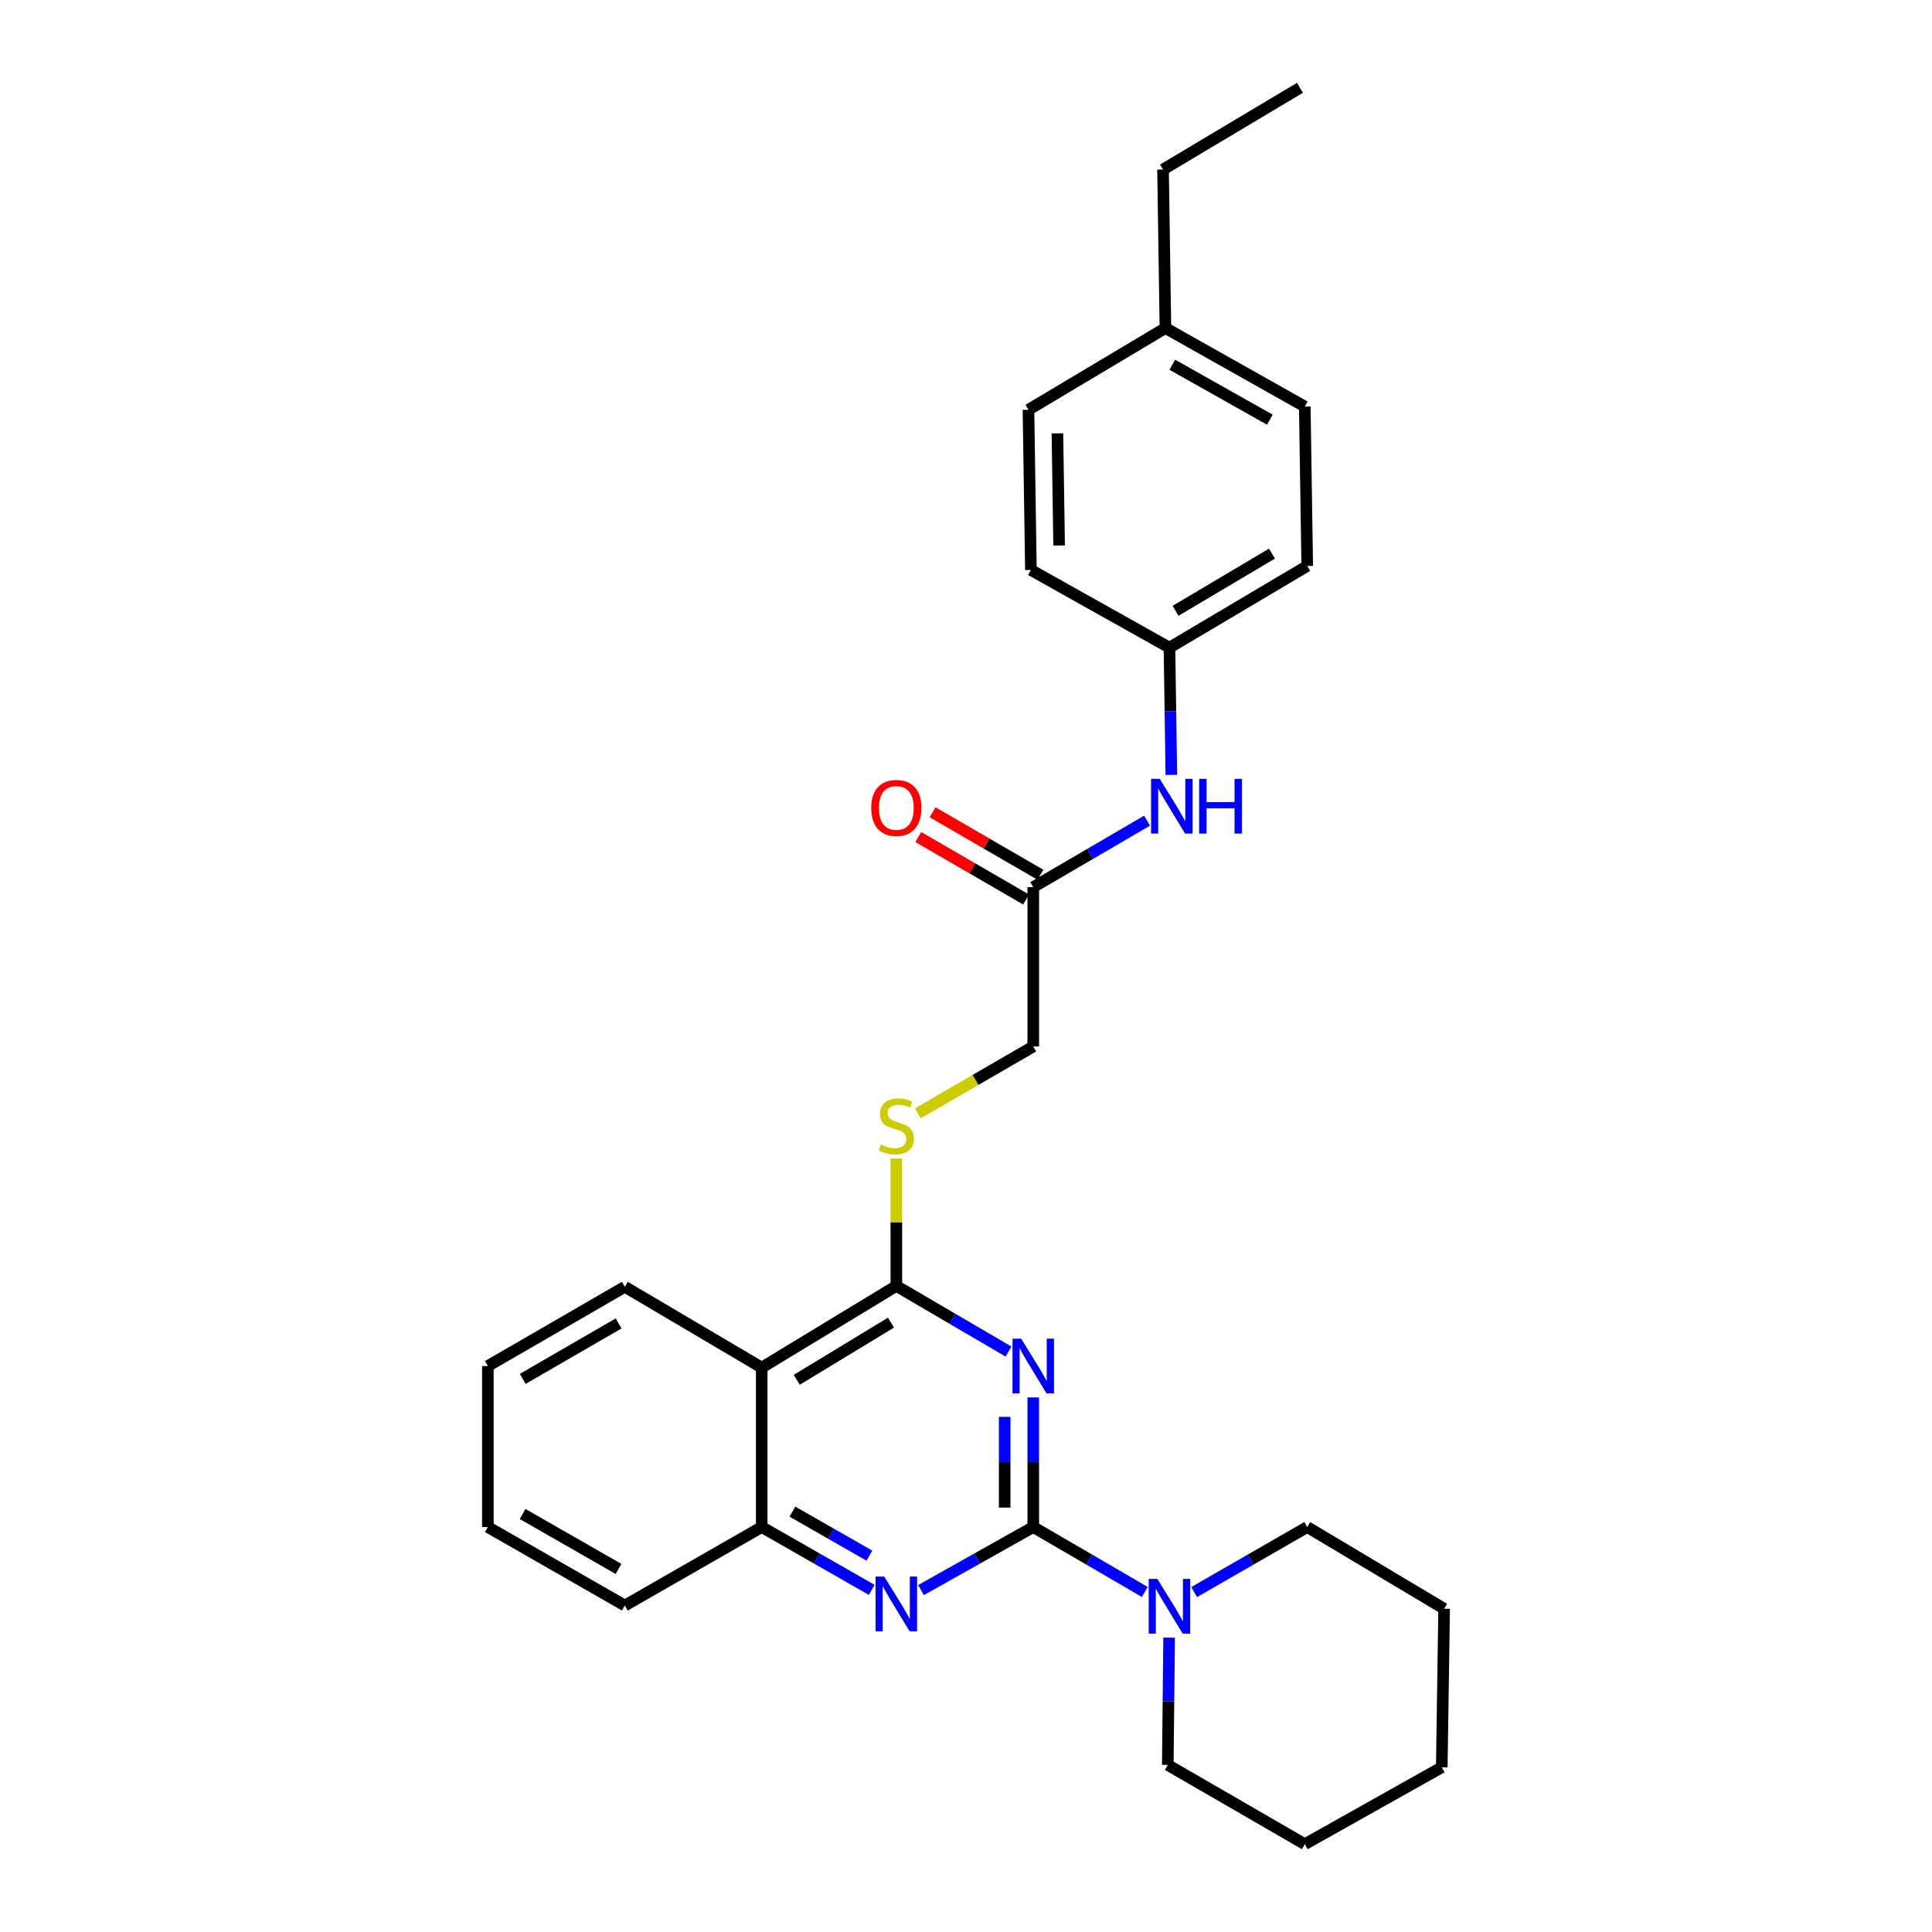 <?xml version='1.0' encoding='iso-8859-1'?>
<svg version='1.1' baseProfile='full'
              xmlns='http://www.w3.org/2000/svg'
                      xmlns:rdkit='http://www.rdkit.org/xml'
                      xmlns:xlink='http://www.w3.org/1999/xlink'
                  xml:space='preserve'
width='1000px' height='1000px' viewBox='0 0 1000 1000'>
<!-- END OF HEADER -->
<rect style='opacity:1.0;fill:#FFFFFF;stroke:none' width='1000' height='1000' x='0' y='0'> </rect>
<path class='bond-0' d='M 534.813,723.302 L 534.813,756.845' style='fill:none;fill-rule:evenodd;stroke:#0000FF;stroke-width:6px;stroke-linecap:butt;stroke-linejoin:miter;stroke-opacity:1' />
<path class='bond-0' d='M 534.813,756.845 L 534.813,790.388' style='fill:none;fill-rule:evenodd;stroke:#000000;stroke-width:6px;stroke-linecap:butt;stroke-linejoin:miter;stroke-opacity:1' />
<path class='bond-0' d='M 520.016,733.365 L 520.016,756.845' style='fill:none;fill-rule:evenodd;stroke:#0000FF;stroke-width:6px;stroke-linecap:butt;stroke-linejoin:miter;stroke-opacity:1' />
<path class='bond-0' d='M 520.016,756.845 L 520.016,780.325' style='fill:none;fill-rule:evenodd;stroke:#000000;stroke-width:6px;stroke-linecap:butt;stroke-linejoin:miter;stroke-opacity:1' />
<path class='bond-1' d='M 522.02,699.574 L 492.983,682.585' style='fill:none;fill-rule:evenodd;stroke:#0000FF;stroke-width:6px;stroke-linecap:butt;stroke-linejoin:miter;stroke-opacity:1' />
<path class='bond-1' d='M 492.983,682.585 L 463.946,665.596' style='fill:none;fill-rule:evenodd;stroke:#000000;stroke-width:6px;stroke-linecap:butt;stroke-linejoin:miter;stroke-opacity:1' />
<path class='bond-2' d='M 534.813,790.388 L 505.765,806.705' style='fill:none;fill-rule:evenodd;stroke:#000000;stroke-width:6px;stroke-linecap:butt;stroke-linejoin:miter;stroke-opacity:1' />
<path class='bond-2' d='M 505.765,806.705 L 476.718,823.023' style='fill:none;fill-rule:evenodd;stroke:#0000FF;stroke-width:6px;stroke-linecap:butt;stroke-linejoin:miter;stroke-opacity:1' />
<path class='bond-4' d='M 534.813,790.388 L 563.671,807.186' style='fill:none;fill-rule:evenodd;stroke:#000000;stroke-width:6px;stroke-linecap:butt;stroke-linejoin:miter;stroke-opacity:1' />
<path class='bond-4' d='M 563.671,807.186 L 592.53,823.984' style='fill:none;fill-rule:evenodd;stroke:#0000FF;stroke-width:6px;stroke-linecap:butt;stroke-linejoin:miter;stroke-opacity:1' />
<path class='bond-3' d='M 463.946,665.596 L 394.271,707.881' style='fill:none;fill-rule:evenodd;stroke:#000000;stroke-width:6px;stroke-linecap:butt;stroke-linejoin:miter;stroke-opacity:1' />
<path class='bond-3' d='M 461.172,684.588 L 412.399,714.188' style='fill:none;fill-rule:evenodd;stroke:#000000;stroke-width:6px;stroke-linecap:butt;stroke-linejoin:miter;stroke-opacity:1' />
<path class='bond-6' d='M 463.946,665.596 L 463.946,632.63' style='fill:none;fill-rule:evenodd;stroke:#000000;stroke-width:6px;stroke-linecap:butt;stroke-linejoin:miter;stroke-opacity:1' />
<path class='bond-6' d='M 463.946,632.63 L 463.946,599.664' style='fill:none;fill-rule:evenodd;stroke:#CCCC00;stroke-width:6px;stroke-linecap:butt;stroke-linejoin:miter;stroke-opacity:1' />
<path class='bond-28' d='M 451.2,822.915 L 422.736,806.651' style='fill:none;fill-rule:evenodd;stroke:#0000FF;stroke-width:6px;stroke-linecap:butt;stroke-linejoin:miter;stroke-opacity:1' />
<path class='bond-28' d='M 422.736,806.651 L 394.271,790.388' style='fill:none;fill-rule:evenodd;stroke:#000000;stroke-width:6px;stroke-linecap:butt;stroke-linejoin:miter;stroke-opacity:1' />
<path class='bond-28' d='M 450.001,805.189 L 430.076,793.804' style='fill:none;fill-rule:evenodd;stroke:#0000FF;stroke-width:6px;stroke-linecap:butt;stroke-linejoin:miter;stroke-opacity:1' />
<path class='bond-28' d='M 430.076,793.804 L 410.151,782.42' style='fill:none;fill-rule:evenodd;stroke:#000000;stroke-width:6px;stroke-linecap:butt;stroke-linejoin:miter;stroke-opacity:1' />
<path class='bond-5' d='M 394.271,707.881 L 394.271,790.388' style='fill:none;fill-rule:evenodd;stroke:#000000;stroke-width:6px;stroke-linecap:butt;stroke-linejoin:miter;stroke-opacity:1' />
<path class='bond-17' d='M 394.271,707.881 L 323.421,666.04' style='fill:none;fill-rule:evenodd;stroke:#000000;stroke-width:6px;stroke-linecap:butt;stroke-linejoin:miter;stroke-opacity:1' />
<path class='bond-18' d='M 605.139,847.636 L 604.792,880.581' style='fill:none;fill-rule:evenodd;stroke:#0000FF;stroke-width:6px;stroke-linecap:butt;stroke-linejoin:miter;stroke-opacity:1' />
<path class='bond-18' d='M 604.792,880.581 L 604.446,913.527' style='fill:none;fill-rule:evenodd;stroke:#000000;stroke-width:6px;stroke-linecap:butt;stroke-linejoin:miter;stroke-opacity:1' />
<path class='bond-19' d='M 618.106,824.059 L 647.363,807.223' style='fill:none;fill-rule:evenodd;stroke:#0000FF;stroke-width:6px;stroke-linecap:butt;stroke-linejoin:miter;stroke-opacity:1' />
<path class='bond-19' d='M 647.363,807.223 L 676.62,790.388' style='fill:none;fill-rule:evenodd;stroke:#000000;stroke-width:6px;stroke-linecap:butt;stroke-linejoin:miter;stroke-opacity:1' />
<path class='bond-20' d='M 394.271,790.388 L 323.421,831.012' style='fill:none;fill-rule:evenodd;stroke:#000000;stroke-width:6px;stroke-linecap:butt;stroke-linejoin:miter;stroke-opacity:1' />
<path class='bond-10' d='M 475.074,576.265 L 504.943,558.958' style='fill:none;fill-rule:evenodd;stroke:#CCCC00;stroke-width:6px;stroke-linecap:butt;stroke-linejoin:miter;stroke-opacity:1' />
<path class='bond-10' d='M 504.943,558.958 L 534.813,541.652' style='fill:none;fill-rule:evenodd;stroke:#000000;stroke-width:6px;stroke-linecap:butt;stroke-linejoin:miter;stroke-opacity:1' />
<path class='bond-7' d='M 534.813,459.178 L 534.813,541.652' style='fill:none;fill-rule:evenodd;stroke:#000000;stroke-width:6px;stroke-linecap:butt;stroke-linejoin:miter;stroke-opacity:1' />
<path class='bond-8' d='M 534.813,459.178 L 564.265,441.976' style='fill:none;fill-rule:evenodd;stroke:#000000;stroke-width:6px;stroke-linecap:butt;stroke-linejoin:miter;stroke-opacity:1' />
<path class='bond-8' d='M 564.265,441.976 L 593.718,424.774' style='fill:none;fill-rule:evenodd;stroke:#0000FF;stroke-width:6px;stroke-linecap:butt;stroke-linejoin:miter;stroke-opacity:1' />
<path class='bond-9' d='M 538.522,452.777 L 510.613,436.603' style='fill:none;fill-rule:evenodd;stroke:#000000;stroke-width:6px;stroke-linecap:butt;stroke-linejoin:miter;stroke-opacity:1' />
<path class='bond-9' d='M 510.613,436.603 L 482.703,420.429' style='fill:none;fill-rule:evenodd;stroke:#FF0000;stroke-width:6px;stroke-linecap:butt;stroke-linejoin:miter;stroke-opacity:1' />
<path class='bond-9' d='M 531.103,465.579 L 503.194,449.405' style='fill:none;fill-rule:evenodd;stroke:#000000;stroke-width:6px;stroke-linecap:butt;stroke-linejoin:miter;stroke-opacity:1' />
<path class='bond-9' d='M 503.194,449.405 L 475.284,433.232' style='fill:none;fill-rule:evenodd;stroke:#FF0000;stroke-width:6px;stroke-linecap:butt;stroke-linejoin:miter;stroke-opacity:1' />
<path class='bond-11' d='M 606.292,401.076 L 605.801,368.151' style='fill:none;fill-rule:evenodd;stroke:#0000FF;stroke-width:6px;stroke-linecap:butt;stroke-linejoin:miter;stroke-opacity:1' />
<path class='bond-11' d='M 605.801,368.151 L 605.309,335.226' style='fill:none;fill-rule:evenodd;stroke:#000000;stroke-width:6px;stroke-linecap:butt;stroke-linejoin:miter;stroke-opacity:1' />
<path class='bond-13' d='M 605.309,335.226 L 533.596,295.012' style='fill:none;fill-rule:evenodd;stroke:#000000;stroke-width:6px;stroke-linecap:butt;stroke-linejoin:miter;stroke-opacity:1' />
<path class='bond-14' d='M 605.309,335.226 L 676.62,292.941' style='fill:none;fill-rule:evenodd;stroke:#000000;stroke-width:6px;stroke-linecap:butt;stroke-linejoin:miter;stroke-opacity:1' />
<path class='bond-14' d='M 608.459,316.156 L 658.376,286.556' style='fill:none;fill-rule:evenodd;stroke:#000000;stroke-width:6px;stroke-linecap:butt;stroke-linejoin:miter;stroke-opacity:1' />
<path class='bond-12' d='M 603.221,169.802 L 675.354,210.426' style='fill:none;fill-rule:evenodd;stroke:#000000;stroke-width:6px;stroke-linecap:butt;stroke-linejoin:miter;stroke-opacity:1' />
<path class='bond-12' d='M 606.78,188.788 L 657.273,217.225' style='fill:none;fill-rule:evenodd;stroke:#000000;stroke-width:6px;stroke-linecap:butt;stroke-linejoin:miter;stroke-opacity:1' />
<path class='bond-21' d='M 603.221,169.802 L 601.988,87.739' style='fill:none;fill-rule:evenodd;stroke:#000000;stroke-width:6px;stroke-linecap:butt;stroke-linejoin:miter;stroke-opacity:1' />
<path class='bond-31' d='M 603.221,169.802 L 532.33,212.103' style='fill:none;fill-rule:evenodd;stroke:#000000;stroke-width:6px;stroke-linecap:butt;stroke-linejoin:miter;stroke-opacity:1' />
<path class='bond-16' d='M 533.596,295.012 L 532.33,212.103' style='fill:none;fill-rule:evenodd;stroke:#000000;stroke-width:6px;stroke-linecap:butt;stroke-linejoin:miter;stroke-opacity:1' />
<path class='bond-16' d='M 548.201,282.35 L 547.315,224.314' style='fill:none;fill-rule:evenodd;stroke:#000000;stroke-width:6px;stroke-linecap:butt;stroke-linejoin:miter;stroke-opacity:1' />
<path class='bond-15' d='M 676.62,292.941 L 675.354,210.426' style='fill:none;fill-rule:evenodd;stroke:#000000;stroke-width:6px;stroke-linecap:butt;stroke-linejoin:miter;stroke-opacity:1' />
<path class='bond-24' d='M 323.421,666.04 L 252.514,707.059' style='fill:none;fill-rule:evenodd;stroke:#000000;stroke-width:6px;stroke-linecap:butt;stroke-linejoin:miter;stroke-opacity:1' />
<path class='bond-24' d='M 320.194,685.001 L 270.559,713.714' style='fill:none;fill-rule:evenodd;stroke:#000000;stroke-width:6px;stroke-linecap:butt;stroke-linejoin:miter;stroke-opacity:1' />
<path class='bond-22' d='M 604.446,913.527 L 675.354,954.545' style='fill:none;fill-rule:evenodd;stroke:#000000;stroke-width:6px;stroke-linecap:butt;stroke-linejoin:miter;stroke-opacity:1' />
<path class='bond-23' d='M 676.62,790.388 L 747.486,832.689' style='fill:none;fill-rule:evenodd;stroke:#000000;stroke-width:6px;stroke-linecap:butt;stroke-linejoin:miter;stroke-opacity:1' />
<path class='bond-29' d='M 323.421,831.012 L 252.514,790.388' style='fill:none;fill-rule:evenodd;stroke:#000000;stroke-width:6px;stroke-linecap:butt;stroke-linejoin:miter;stroke-opacity:1' />
<path class='bond-29' d='M 320.141,812.08 L 270.505,783.643' style='fill:none;fill-rule:evenodd;stroke:#000000;stroke-width:6px;stroke-linecap:butt;stroke-linejoin:miter;stroke-opacity:1' />
<path class='bond-25' d='M 601.988,87.739 L 672.855,45.455' style='fill:none;fill-rule:evenodd;stroke:#000000;stroke-width:6px;stroke-linecap:butt;stroke-linejoin:miter;stroke-opacity:1' />
<path class='bond-30' d='M 675.354,954.545 L 746.253,914.743' style='fill:none;fill-rule:evenodd;stroke:#000000;stroke-width:6px;stroke-linecap:butt;stroke-linejoin:miter;stroke-opacity:1' />
<path class='bond-27' d='M 747.486,832.689 L 746.253,914.743' style='fill:none;fill-rule:evenodd;stroke:#000000;stroke-width:6px;stroke-linecap:butt;stroke-linejoin:miter;stroke-opacity:1' />
<path class='bond-26' d='M 252.514,707.059 L 252.514,790.388' style='fill:none;fill-rule:evenodd;stroke:#000000;stroke-width:6px;stroke-linecap:butt;stroke-linejoin:miter;stroke-opacity:1' />
<path  class='atom-0' d='M 528.553 692.899
L 537.833 707.899
Q 538.753 709.379, 540.233 712.059
Q 541.713 714.739, 541.793 714.899
L 541.793 692.899
L 545.553 692.899
L 545.553 721.219
L 541.673 721.219
L 531.713 704.819
Q 530.553 702.899, 529.313 700.699
Q 528.113 698.499, 527.753 697.819
L 527.753 721.219
L 524.073 721.219
L 524.073 692.899
L 528.553 692.899
' fill='#0000FF'/>
<path  class='atom-3' d='M 457.686 816.038
L 466.966 831.038
Q 467.886 832.518, 469.366 835.198
Q 470.846 837.878, 470.926 838.038
L 470.926 816.038
L 474.686 816.038
L 474.686 844.358
L 470.806 844.358
L 460.846 827.958
Q 459.686 826.038, 458.446 823.838
Q 457.246 821.638, 456.886 820.958
L 456.886 844.358
L 453.206 844.358
L 453.206 816.038
L 457.686 816.038
' fill='#0000FF'/>
<path  class='atom-5' d='M 599.049 817.263
L 608.329 832.263
Q 609.249 833.743, 610.729 836.423
Q 612.209 839.103, 612.289 839.263
L 612.289 817.263
L 616.049 817.263
L 616.049 845.583
L 612.169 845.583
L 602.209 829.183
Q 601.049 827.263, 599.809 825.063
Q 598.609 822.863, 598.249 822.183
L 598.249 845.583
L 594.569 845.583
L 594.569 817.263
L 599.049 817.263
' fill='#0000FF'/>
<path  class='atom-7' d='M 455.946 592.432
Q 456.266 592.552, 457.586 593.112
Q 458.906 593.672, 460.346 594.032
Q 461.826 594.352, 463.266 594.352
Q 465.946 594.352, 467.506 593.072
Q 469.066 591.752, 469.066 589.472
Q 469.066 587.912, 468.266 586.952
Q 467.506 585.992, 466.306 585.472
Q 465.106 584.952, 463.106 584.352
Q 460.586 583.592, 459.066 582.872
Q 457.586 582.152, 456.506 580.632
Q 455.466 579.112, 455.466 576.552
Q 455.466 572.992, 457.866 570.792
Q 460.306 568.592, 465.106 568.592
Q 468.386 568.592, 472.106 570.152
L 471.186 573.232
Q 467.786 571.832, 465.226 571.832
Q 462.466 571.832, 460.946 572.992
Q 459.426 574.112, 459.466 576.072
Q 459.466 577.592, 460.226 578.512
Q 461.026 579.432, 462.146 579.952
Q 463.306 580.472, 465.226 581.072
Q 467.786 581.872, 469.306 582.672
Q 470.826 583.472, 471.906 585.112
Q 473.026 586.712, 473.026 589.472
Q 473.026 593.392, 470.386 595.512
Q 467.786 597.592, 463.426 597.592
Q 460.906 597.592, 458.986 597.032
Q 457.106 596.512, 454.866 595.592
L 455.946 592.432
' fill='#CCCC00'/>
<path  class='atom-9' d='M 600.274 403.128
L 609.554 418.128
Q 610.474 419.608, 611.954 422.288
Q 613.434 424.968, 613.514 425.128
L 613.514 403.128
L 617.274 403.128
L 617.274 431.448
L 613.394 431.448
L 603.434 415.048
Q 602.274 413.128, 601.034 410.928
Q 599.834 408.728, 599.474 408.048
L 599.474 431.448
L 595.794 431.448
L 595.794 403.128
L 600.274 403.128
' fill='#0000FF'/>
<path  class='atom-9' d='M 620.674 403.128
L 624.514 403.128
L 624.514 415.168
L 638.994 415.168
L 638.994 403.128
L 642.834 403.128
L 642.834 431.448
L 638.994 431.448
L 638.994 418.368
L 624.514 418.368
L 624.514 431.448
L 620.674 431.448
L 620.674 403.128
' fill='#0000FF'/>
<path  class='atom-10' d='M 450.946 418.19
Q 450.946 411.39, 454.306 407.59
Q 457.666 403.79, 463.946 403.79
Q 470.226 403.79, 473.586 407.59
Q 476.946 411.39, 476.946 418.19
Q 476.946 425.07, 473.546 428.99
Q 470.146 432.87, 463.946 432.87
Q 457.706 432.87, 454.306 428.99
Q 450.946 425.11, 450.946 418.19
M 463.946 429.67
Q 468.266 429.67, 470.586 426.79
Q 472.946 423.87, 472.946 418.19
Q 472.946 412.63, 470.586 409.83
Q 468.266 406.99, 463.946 406.99
Q 459.626 406.99, 457.266 409.79
Q 454.946 412.59, 454.946 418.19
Q 454.946 423.91, 457.266 426.79
Q 459.626 429.67, 463.946 429.67
' fill='#FF0000'/>
</svg>
